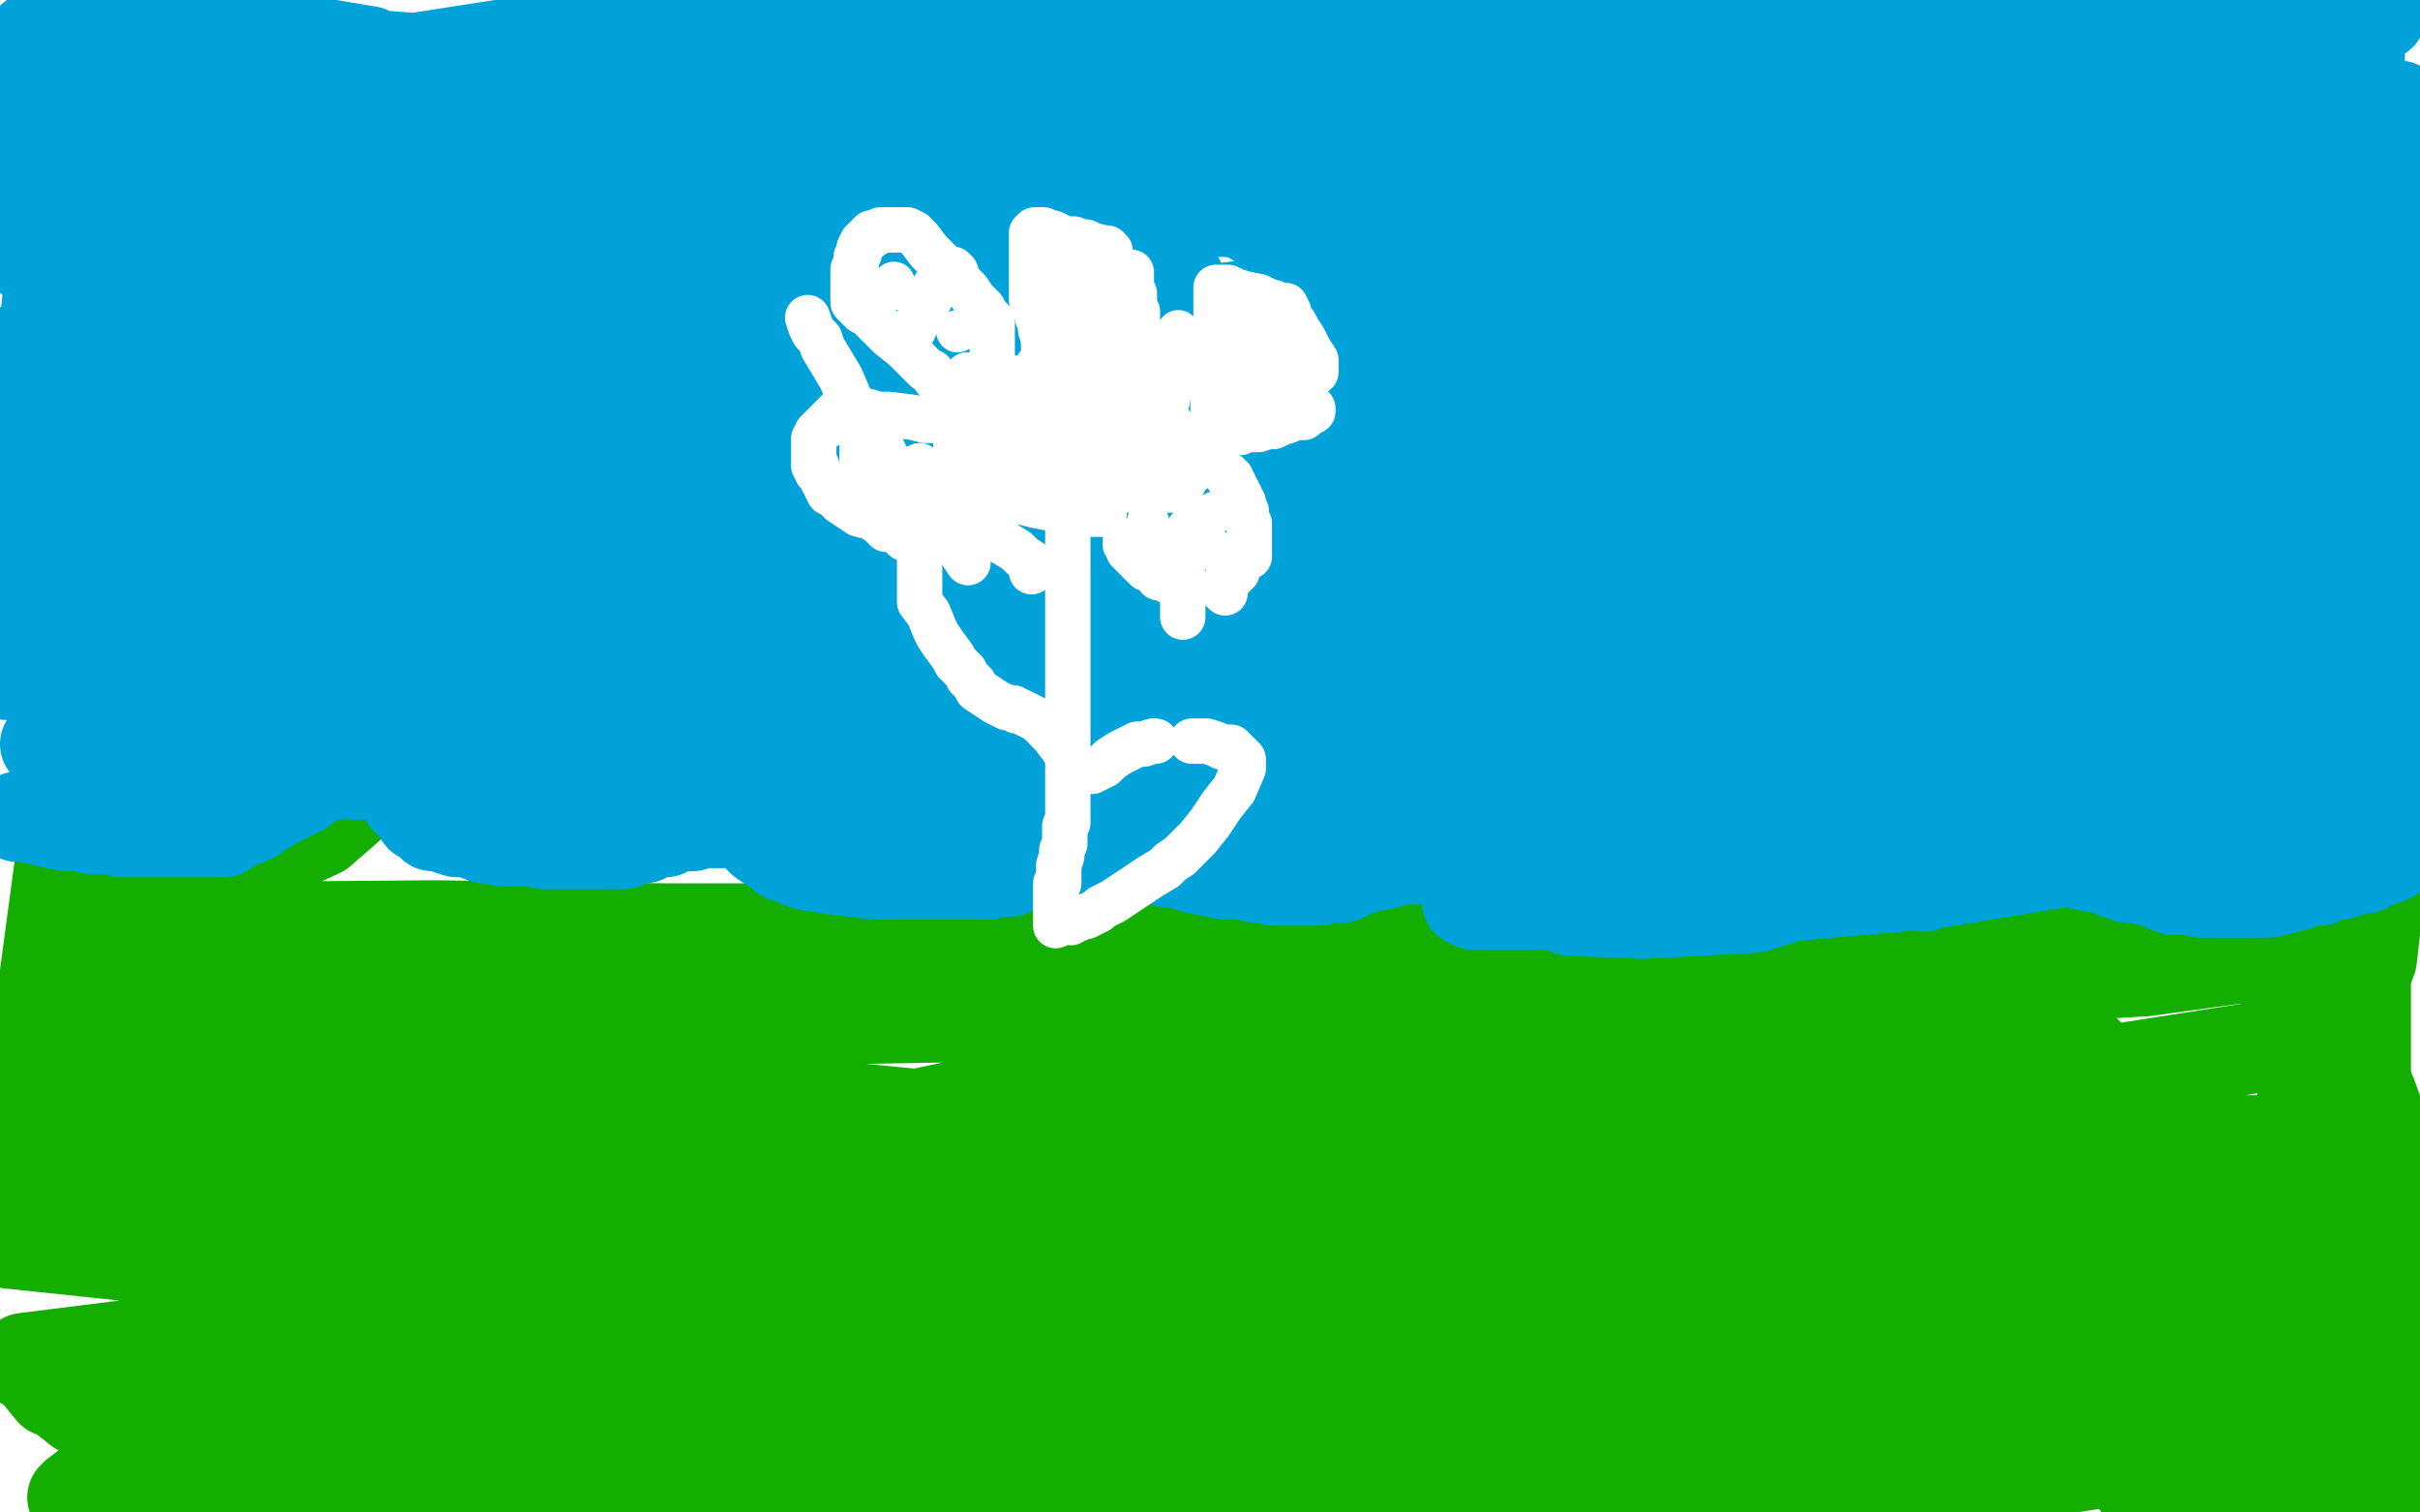 <?xml version="1.0" standalone="no"?>
<!DOCTYPE svg PUBLIC "-//W3C//DTD SVG 1.1//EN"
"http://www.w3.org/Graphics/SVG/1.1/DTD/svg11.dtd">

<svg width="800" height="500" version="1.1" xmlns="http://www.w3.org/2000/svg" xmlns:xlink="http://www.w3.org/1999/xlink" style="stroke-antialiasing: false"><desc>This SVG has been created on https://colorillo.com/</desc><rect x='0' y='0' width='800' height='500' style='fill: rgb(255,255,255); stroke-width:0' /><polyline points="18,311 19,311 19,311 20,311 20,311 25,311 25,311 40,310 40,310 71,307 71,307 128,307 128,307 209,307 209,307 293,307 293,307 372,307 440,307 500,307 541,307 587,307 610,307 631,307 648,307 664,307 682,307 698,307 715,307 735,307 751,307 765,307 773,307 776,307 770,310 760,314 709,321 621,326 450,332 325,336 213,338 116,350 35,362 87,379 152,379 204,379 233,379 257,379 274,379 288,379 300,378 315,377 331,377 347,377 372,377 385,377 393,377 403,377 419,377 441,377 479,377 547,377 615,377 680,377 729,377 753,377 766,377 763,379 752,383 700,395 603,408 447,419 272,419 116,431 8,451 112,445 263,445 495,445 612,445 661,445 665,445 661,445 650,447 584,458 469,466 336,474 209,491 102,497 57,498 56,498 58,498 84,497 149,489 248,483 378,483 502,483 616,483 686,483 701,483 698,483 679,486 577,491 437,491 288,491 178,491 136,491 133,491 135,491 188,482 272,471 381,447 488,425 564,399 565,398 557,394 536,390 445,383 317,379 198,379 121,383 105,389 105,390 114,391 170,394 327,394 462,394 589,394 655,393 664,391 665,391 647,391 599,391 444,382 237,362 37,357 2,366 103,359 212,343 300,323 325,313 325,312 319,309 296,308 144,306 17,307 54,299 106,275 129,255 129,252 129,251 121,250 87,250 23,262 3,411 98,421 142,421 163,416 171,409 171,407 171,404 169,400 145,396 89,392 19,386 34,389 115,379 193,363 229,350 238,342 240,340 238,337 214,331 120,327 52,328 9,336 6,360 40,361 95,361 158,361 190,354 199,350 199,349 194,348 168,347 110,347 57,351 23,357 10,364 8,367 13,371 44,377 107,378 237,378 321,370 353,363 354,362 349,362 333,362 277,374 214,395 151,422 118,446 107,461 108,473 135,489 172,493 216,493 243,486 259,476 261,473 261,469 254,462 231,456 197,454 150,454 114,459 107,462 106,463 106,464 119,465 144,466 197,466 257,466 282,465 289,463 289,462 287,461 248,458 198,458 152,462 123,472 113,479 111,481 112,484 123,488 146,489 175,489 205,483 222,474 224,469 219,462 199,455 156,448 92,445 40,445 8,449 17,460 80,460 129,460 155,460 164,458 160,458 149,458 133,458 73,458 16,458 26,466 64,466 89,464 105,460 108,458 105,458 97,460 75,468 51,478 33,488 25,494 24,495 25,495 30,495 48,494 77,489 101,483 111,477 112,476 107,473 92,472 75,472 65,474 60,477 60,478 71,482 113,486 191,486 308,486 471,469 535,452 566,440 577,432 581,425 581,420 579,413 563,403 518,390 437,379 339,377 260,377 215,386 212,389 215,394 234,402 272,408 329,408 411,408 491,404 538,389 554,380 555,376 555,374 539,364 494,356 420,354 351,357 297,373 278,384 274,390 274,394 289,400 330,402 398,402 498,394 630,369 659,358 662,356 663,355 662,353 640,348 575,339 482,336 401,336 363,338 354,342 354,345 372,350 419,355 495,355 595,355 690,355 754,345 772,337 778,332 779,330 779,328 772,322 708,311 624,311 543,319 500,332 484,343 483,349 488,359 505,368 531,371 576,371 631,371 666,362 688,351 690,349 690,348 687,347 674,349 656,354 589,380 524,408 481,436 466,450 465,458 480,471 519,477 579,477 651,471 716,454 744,444 752,435 753,434 753,432 740,429 684,425 600,425 483,445 446,457 438,463 438,467 445,474 468,476 503,476 573,470 648,452 706,432 729,419 739,409 741,404 741,403 739,401 709,401 642,417 581,448 542,477 530,495 688,465 735,418 766,367 784,317 789,273 789,238 789,209 789,185 787,171 787,168 786,176 783,188 782,202 782,250 782,304 782,356 793,397 793,387 784,362 776,343 771,336 771,335 770,335 765,350 751,401 743,438 741,469 741,488 742,496 743,497 747,490 750,478 758,449 764,411 767,384 769,364 769,366 769,377 769,403 769,431 771,453 776,467 777,468 778,469 779,465 783,449 788,433 791,416 793,405 793,402 793,411 793,421 793,442 793,462 794,479 795,484 797,484 798,478 795,451 791,472 789,491 743,495 719,491 709,491 707,491 706,490 706,489 719,483 744,475 786,468 774,459 720,465 668,473 634,474 616,474 614,474 616,474 621,474 639,471 662,468 683,466 690,465 685,464 671,463 653,463 577,452 391,424 246,390 134,363 90,352 82,350 83,349 88,348 95,348 119,344 174,344 224,343 265,336 277,332 278,331 275,331 262,331 205,331 159,331" style="fill: none; stroke: #14ae00; stroke-width: 30; stroke-linejoin: round; stroke-linecap: round; stroke-antialiasing: false; stroke-antialias: 0; opacity: 1.0"/>
<polyline points="793,148 793,149 793,149 792,150 792,150 792,151 792,151 792,155 792,155 789,159 789,159 789,161 789,161 788,164 788,164 788,165 788,165 788,168 788,169 788,170 788,171 788,172 788,173 788,174 788,176 788,177 787,179 787,180 786,183 786,185 786,188 786,190 786,191 786,193 786,194 786,195 786,196 786,197 786,198 786,201 786,203 786,207 786,210 786,213 786,215 786,217 786,218 786,219 786,220 786,221 786,222 786,223 786,224 786,225 786,226 787,227 787,228 787,229 788,229 788,230 788,231 788,232 788,233 787,233 786,233 785,233 781,234 780,234 778,234 775,235 775,234 774,231 774,224 774,218 774,212 774,207 774,201 774,197 774,195 774,193 774,191 774,189 774,188 774,186 774,183 774,181 774,179 773,178 773,177" style="fill: none; stroke: #ffffff; stroke-width: 30; stroke-linejoin: round; stroke-linecap: round; stroke-antialiasing: false; stroke-antialias: 0; opacity: 1.0"/>
<polyline points="149,241 148,240 148,240 144,240 144,240 138,240 138,240 129,240 129,240 122,240 122,240 115,240 115,240 110,240 110,240 105,240 101,240 96,240 93,240 90,240 89,240 88,240 85,240 83,240 81,240 77,241 76,241 75,241 73,241 70,241 67,242 64,242 62,242 59,243 56,243 54,244 53,244 52,244 50,244 49,244 46,246 42,247 39,248 36,249 35,249 34,250 33,250 32,250 31,250 30,250 29,250 26,250 23,250 20,250 18,250 16,250 15,250 13,250 11,250 9,250 8,250 7,250" style="fill: none; stroke: #ffffff; stroke-width: 30; stroke-linejoin: round; stroke-linecap: round; stroke-antialiasing: false; stroke-antialias: 0; opacity: 1.0"/>
<polyline points="6,264 6,265 6,265 7,265 7,265 8,265 8,265 9,265 9,265 11,265 11,265 15,265 15,265 23,267 23,267 31,268 37,268 42,268 45,268 49,267 53,265 57,264 63,261 66,261 70,259 74,259 76,258 79,258 82,257 86,257 89,255 92,254 95,254 97,253 99,251 101,251 104,250 108,248 111,247 113,247 116,247 118,247 119,247 121,247 122,247 125,247 126,247 129,248 134,250 137,252 140,254 143,256 146,257 150,259 154,261 158,262 162,264 165,266 170,267 173,268 178,269 181,269 183,269 185,269 187,269 189,269 192,269 194,269 196,269 198,269 200,268 203,267 206,265 209,264 212,263 215,262 217,261 220,261 222,261 225,261 228,261 231,261 236,261 240,262 246,265 252,267 256,269 262,272 267,273 272,275 277,275 282,277 286,278 289,279 291,280 294,280 299,280 303,280 307,280 310,280 313,280 316,278 318,277 321,275 326,272 330,269 333,267 337,264 339,263 342,262 345,260 346,259 347,259 348,259 349,259 352,259 356,260 364,263 375,267 381,271 388,272 391,273 394,273 395,273 398,273 401,273 405,273 408,273 413,271 416,270 422,268 426,266 429,265 432,264 434,263 436,262 437,262 438,262 439,262 440,262 441,262 444,262 447,263 452,264 457,266 465,270 472,271 478,272 482,273 486,273 490,273 493,273 496,272 503,269 507,268 509,267 513,265 515,264 518,263 519,262 521,261 522,261 523,261 524,261 525,261 527,261 531,261 538,262 545,264 554,267 559,267 563,268 569,269 571,269 576,269 581,269 587,269 592,267 596,266 598,264 600,264 602,262 604,261 607,260 609,259 611,258 614,257 618,256 626,255 631,255 637,256 642,257 648,260 653,263 659,265 664,266 669,269 673,269 677,269 681,269 689,269 694,269 700,269 705,269 708,268 712,267 714,266 716,266 719,265 721,264 724,264 726,264 728,264 729,264 731,264 733,265 736,267 740,268 741,269 744,269 747,269 748,269 750,269 753,269 759,267 763,265 767,263 770,262 773,261 774,260 775,260 776,260 777,260 779,260 781,260 785,260 788,260 790,260 792,260 792,259 793,259" style="fill: none; stroke: #ffffff; stroke-width: 30; stroke-linejoin: round; stroke-linecap: round; stroke-antialiasing: false; stroke-antialias: 0; opacity: 1.0"/>
<polyline points="6,270 8,270 8,270 13,271 13,271 17,272 17,272 22,273 22,273 24,273 24,273 25,273 25,273 26,273 27,273 28,273 30,274 31,274 33,274 36,274 38,274 40,275 43,275 45,275 49,275 52,275 55,275 58,275 60,275 63,275 66,275 68,275 70,275 71,275 73,275 74,275 77,273 79,272 82,271 84,270 85,269 87,268 90,266 92,265 96,263 100,261 102,259 104,258 107,257 109,256 112,256 115,255 117,255 119,255 120,255 122,255 123,255 125,255 127,255 128,256 129,257 130,258 131,259 132,260 132,261 133,262 134,264 136,266 137,267 138,268 139,269 139,270 141,271 143,273 145,273 148,274 151,275 155,275 160,277 166,278 171,278 176,278 180,279 182,279 185,279 187,279 192,279 197,279 202,279 206,279 211,277 213,277 215,276 217,275 219,275 220,275 223,273 225,273 227,273 229,273 231,272 235,272 237,272 240,272 243,272 244,272 246,272 247,273 249,275 251,277 252,278 255,280 257,281 259,283 260,283 264,285 267,286 273,287 281,288 289,289 299,289 306,289 311,289 317,289 320,289 323,289 327,289 329,288 334,288 337,286 342,285 344,284 347,283 349,283 351,282 353,282 355,282 359,282 362,282 367,282 371,282 373,282 376,282 381,282 384,284 386,285 390,285 392,286 395,287 400,288 405,289 410,289 415,290 417,290 421,291 424,291 426,291 428,291 432,291 436,291 440,290 444,290 448,288 451,287 452,286 453,286 454,286 456,286 457,285 460,285 463,284 466,284 470,284 472,284 476,284 480,284 484,284 488,284 494,285 498,286 500,286 504,287 507,287 511,287 514,287 517,287 520,286 523,285 526,284 528,283 532,283 534,283 537,282 541,282 546,282 552,282 555,282 558,281 561,281 563,281 566,280 569,280 575,278 578,278 581,278 583,278 587,278 590,278 593,278 596,278 600,278 606,278 613,278 623,278 629,278 634,278 638,278 642,279 646,280 649,280 653,280 656,280 659,280 661,280 664,280 669,280 673,281 678,283 682,283 689,286 695,287 703,290 711,291 718,294 723,294 728,295 731,295 736,295 739,295 742,295 745,295 750,295 754,294 758,293 761,292 763,291 767,291 771,289 774,289 777,288 779,287 782,287 785,285 786,285 788,284 789,284 790,283 791,283 791,282 792,282 792,281 793,281 793,280 791,279 790,279 783,279 774,279 764,279 753,279 739,279 729,277 721,277 711,277 703,277 693,276 683,274 676,274 669,274 662,274 655,274 640,273 628,271 617,270 603,270 590,270 575,270 557,270 534,270 503,270 468,270 429,270 390,270 372,270 361,270 354,270 346,270 336,270 325,270 315,270 304,270 293,270 284,269 274,267 263,266 247,264 236,263 227,263 216,263 205,263 194,263 184,263 177,263 169,263 164,263 160,262 155,262 151,260 146,259 141,259 136,259 130,257 125,256 120,256 117,256 112,255 106,254 99,254 86,253 77,252 69,252 62,252 56,252 50,252 45,252 39,252 33,250 27,249 23,249 20,249 17,247 16,247 15,246 16,245 17,244 21,241 41,234 62,231 83,228 102,226 123,226 143,226 159,226 171,226 184,226 197,227 210,229 224,231 244,233 255,233 266,234 272,234 280,236 289,237 301,238 313,239 326,239 340,239 355,239 368,239 383,239 392,239 398,238 404,237 410,237 416,236 423,236 429,236 434,236 442,236 452,236 473,236 491,236 509,236 528,236 547,236 563,236 579,236 593,236 606,236 615,236 623,237 631,238 643,240 650,241 655,242 659,242 665,243 672,245 681,247 690,249 698,251 707,253 714,254 721,254 728,256 734,257 740,257 746,258 751,259 754,260 757,260 759,260 760,260 762,260 765,260 769,260 772,260 775,260 777,260 779,260 782,260 785,258 786,258 783,258 777,258 769,258 746,258 684,258 643,258 604,258 573,258 544,258 518,258 491,258 467,258 445,258 427,258 410,256 394,254 370,252 354,250 337,248 320,248 306,248 290,248 272,248 256,248 240,248 224,248 208,248 183,248 168,248 155,248 146,248 140,248 136,248 133,248 128,248 124,247 120,247 116,247 114,246 113,246 111,246 111,245 112,244 114,242 121,238 139,233 176,227 245,220 327,220 449,218 515,218 550,218 570,218 580,218 583,218 584,218 584,217 566,213 531,208 468,206 395,206 311,206 240,206 207,206 196,206 195,206 195,205 200,203 229,198 302,189 401,184 496,184 558,184 580,184 582,183 582,182 573,182 548,177 440,164 227,149 119,149 78,147 72,147 73,147 80,147 112,144 188,144 280,144 375,144 448,144 453,144 454,144 454,142 442,141 384,141 284,141 181,141 102,141 72,141 70,141 73,141 105,136 175,127 278,111 388,104 474,93 507,88 509,87 502,84 484,79 406,70 254,66 191,66 170,66 169,66 168,66 168,65 184,59 232,52 299,47 370,47 435,47 440,47 434,47 419,47 395,47 316,47 243,47 205,47 192,47 191,47 190,46 192,45 213,37 248,30 306,20 368,12 399,7 404,6 402,6 387,8 359,8 210,8 126,21 77,26 66,29 66,30 75,31 90,33 144,33 224,37 300,38 340,41 343,41 339,41 327,41 283,39 212,39 134,39 79,39 59,39 56,39 61,38 68,35 79,33 105,25 120,20 122,19 122,17 116,16 92,12 61,12 37,15 17,21 16,21 21,21 33,21 68,21 107,21 129,21 130,21 128,21 106,21 63,21 19,21 2,24 11,24 34,21 55,13 59,11 59,10 56,9 50,8 35,7 22,7 15,9 10,13 10,15 10,22 19,30 36,36 60,37 88,37 103,32 110,26 111,23 111,21 109,17 92,9 72,8 49,8 26,11 14,17 10,20 9,23 9,29 14,38 39,47 92,58 161,63 223,61 233,54 234,53 233,50 225,46 194,42 123,38 39,38 67,124 167,124 255,110 288,94 294,84 294,76 284,61 255,44 187,23 66,14 7,16 0,52 64,57 148,57 229,57 263,52 270,48 269,46 264,45 255,43 207,39 137,39 63,52 21,65 8,74 6,78 6,82 16,91 86,104 168,109 269,109 333,105 356,96 357,95 357,93 347,88 307,77 223,68 136,68 42,79 24,88 21,91 21,96 28,103 56,110 123,113 217,113 312,113 376,101 390,93 389,91 366,83 304,75 217,73 128,81 65,98 43,112 37,119 39,125 50,132 80,135 143,135 224,135 319,132 332,126 331,125 330,124 322,121 292,118 213,118 113,118 24,130 70,183 168,198 271,200 334,202 349,196 349,192 341,183 321,169 274,154 161,138 91,138 47,142 28,151 26,153 26,154 37,158 73,158 143,152 229,127 303,102 333,86 339,80 339,79 334,76 304,73 244,73 171,82 114,99 89,110 83,114 83,115 83,116 98,117 173,112 255,99 322,82 354,70 360,68 359,68 348,68 330,68 268,80 198,99 126,130 113,139 112,142 112,145 122,151 162,156 232,156 308,156 355,156 363,154 361,154 353,153 318,152 250,152 174,152 116,160 97,169 94,171 94,173 109,178 138,179 190,179 244,179 272,176 280,172 279,170 271,170 236,173 184,189 148,201 132,209 131,211 131,212 138,215 174,216 210,209 231,200 236,194 236,186 229,174 204,159 142,143 67,137 2,223 2,218 3,210 4,190 4,162 4,145 4,134 4,124 4,118 4,116 4,119 2,130 1,142 1,214 3,216 4,215 5,209 12,188 16,163 19,138 20,114 20,95 19,87 18,86 17,87 15,106 14,134 14,170 19,208 29,234 42,255 53,265 60,267 63,267 65,262 66,259 66,254 66,252 65,251 60,251 52,251 44,254 40,256 43,254 49,249 57,242 75,229 94,215 104,205 107,198 107,196 107,194 104,192 94,191 78,196 56,213 49,225 48,233 48,239 53,244 58,247 66,247 84,246 102,238 111,230 112,220 111,209 100,192 89,186 80,184 74,184 68,186 65,189 64,192 64,194 64,195 64,196 72,196 80,195 87,190 88,189 88,187 85,187 74,184 57,184 38,186 22,192 15,199 12,205 12,210 12,214 14,216 18,217 28,217 44,215 57,209 65,203 68,200 68,198 68,195 68,194 66,194 62,194 58,195 55,198 55,200 55,204 62,207 86,208 144,208 230,198 333,184 434,167 553,134 594,123 613,115 617,113 617,112 617,110 617,109 617,104 592,95 567,90 531,90 514,94 509,95 507,97 507,98 507,100 508,100 509,100 511,101 512,101 513,102 514,102 515,102 519,102 529,98 543,92 557,86 570,82 572,81 574,81 575,81 576,80 577,80 582,78 586,75 593,73 601,68 607,66 614,63 620,60 626,59 629,58 630,58 631,57 634,54 637,47 638,44 638,41 638,40 638,36 629,34 612,34 589,35 566,41 543,46 520,52 506,53 494,53 488,53 486,53 488,52 493,50 510,42 533,33 554,26 564,21 560,21 551,21 537,21 491,21 437,21 409,21 391,24 384,27 383,29 383,30 384,32 399,32 426,32 471,27 518,20 550,15 562,12 556,12 545,12 511,12 451,12 396,12 365,15 355,19 358,19 366,19 380,19 427,14 516,3 346,1 360,4 393,5 451,4 586,9 576,15 574,16 576,17 583,17 608,17 656,17 732,17 778,21 710,21 623,21 544,21 490,21 471,21 469,21 468,21 469,21 504,19 550,13 628,6 712,6 769,6 787,5 786,5 780,6 770,8 719,17 569,36 471,50 418,60 408,66 407,68 415,73 444,79 482,79 550,79 618,79 653,79 661,77 657,77 648,77 607,77 548,81 491,90 454,102 445,106 445,108 447,110 467,110 512,107 583,97 715,73 777,58 797,52 799,50 797,50 791,50 778,50 725,50 638,63 558,78 518,89 511,92 512,95 545,97 594,97 662,86 738,68 773,53 779,48 779,45 773,40 751,36 706,36 634,42 530,74 502,90 497,97 500,103 526,109 574,112 637,111 703,99 728,89 735,84 735,82 717,75 679,75 608,75 529,90 468,110 448,124 445,130 446,135 463,142 495,145 549,145 620,135 666,123 666,121 659,119 625,114 557,114 468,114 384,126 338,143 326,152 326,156 332,163 354,168 446,170 545,163 623,145 654,131 659,125 659,121 647,115 618,113 552,113 464,120 391,139 359,157 360,164 382,171 437,172 509,166 606,143 694,108 749,80 767,62 769,53 767,48 759,43 722,46 661,66 597,102 552,139 535,163 535,178 549,193 576,199 617,199 671,177 720,143 752,105 769,57 769,34 766,22 765,20 765,19 764,19 758,37 749,74 740,121 738,156 738,178 741,191 742,192 744,188 747,177 756,148 762,111 766,81 766,55 766,36 766,29 766,28 766,30 766,37 765,62 765,93 765,129 765,158 765,178 765,182 766,179 767,169 769,157 772,129 775,85 775,58 775,39 775,29 775,27 775,31 775,39 774,63 774,95 774,154 774,179 774,192 774,195 774,194 774,185 774,171 774,139 774,95 774,59 774,31 774,7 774,5 774,8 774,20 774,53 774,102 774,146 774,180 774,198 774,204 774,201 774,190 774,178 778,150 783,117 786,91 787,74 787,60 787,56 787,55 788,56 788,64 784,92 780,122 780,146 780,160 780,162 780,156 780,145 780,120" style="fill: none; stroke: #00a3d9; stroke-width: 30; stroke-linejoin: round; stroke-linecap: round; stroke-antialiasing: false; stroke-antialias: 0; opacity: 1.0"/>
<polyline points="780,92 780,63 780,37 780,17 780,6 780,4 780,6 780,14 780,55 780,87 780,117 780,140 780,154 780,157 780,154 780,147 780,129 783,106 788,68 791,50 793,39 793,35 793,38 793,45 793,53 793,89 793,111 793,127 793,133 793,132 794,125 796,109 796,90 797,74 797,62 797,55 797,64 797,74 797,89 797,119 797,158 797,191 797,220 797,241 797,253 797,257 797,252 797,245 797,239 797,221 797,204 797,180 796,167 796,160 795,157 794,157 792,161 788,169 773,189 749,216 718,239 685,264 648,285 638,292 636,293 637,292 641,288 659,276 686,264 718,251 735,242 737,240 735,240 722,240 700,240 632,251 553,271 501,287 487,294 485,296 485,298 487,299 498,299 561,299 639,292 718,279 755,266 765,259 766,255 766,254 764,251 751,248 710,247 644,249 552,273 523,283 510,293 508,295 509,297 519,301 543,302 580,300 638,282 675,269 697,252 706,240 708,224 706,212 697,200 679,190 644,183 584,181 543,190 522,202 515,213 515,225 517,238 529,250 570,259 622,261 684,255 718,244 737,230 741,225 742,219 741,214 733,208 707,203 654,206 566,232 541,246 533,257 532,264 535,270 550,273 578,273 625,266 681,254 713,241 728,231 729,227 729,222 723,217 703,214 670,214 629,220 604,229 596,234 596,235 596,237 599,237 609,237 637,237 712,227 748,218 762,213 766,211 765,210 761,210 751,210 711,213 663,225 637,233 628,238 627,241 627,243 630,245 647,245 673,245 712,244 735,237 746,232 746,231 746,230 746,229 745,226 735,226 718,230 697,239 684,247 677,251 677,252 677,253 682,254 702,255 734,255 775,255 793,237 780,243 770,248 765,250 762,253 761,253 764,249 766,244 771,231 775,220 777,211 777,207 777,206 777,203 777,200 777,193 777,185 776,177 772,171 763,167 743,167 720,169 696,177 676,186 672,189 671,190 671,191 690,189 718,186 744,180 758,174 763,169 763,165 763,163 763,159 757,154 738,150 705,149 657,155 636,166 627,175 625,179 625,182 626,184 628,185 636,185 655,177 671,167 680,157 682,152 682,147 678,147 671,148 651,153 631,160 615,165 611,168 609,170 610,169 619,165 640,154 672,139 699,126 714,114 720,108 720,107 720,106 714,107 692,117 671,130 651,145 641,155 640,158 639,159 639,160 645,160 662,156 687,145 709,136 724,124 725,122 726,121 724,121 717,121 703,121 654,132 589,149 537,167 520,179 517,182 517,183 517,185 522,185 531,184 537,181 541,179" style="fill: none; stroke: #00a3d9; stroke-width: 30; stroke-linejoin: round; stroke-linecap: round; stroke-antialiasing: false; stroke-antialias: 0; opacity: 1.0"/>
<polyline points="365,170 364,170 364,170 363,170 363,170 362,170 361,170 360,169 359,169 358,169 357,169 355,169 353,169 352,169 349,168 347,168 342,167 338,166 334,166 332,165 330,165 329,164" style="fill: none; stroke: #ffffff; stroke-width: 15; stroke-linejoin: round; stroke-linecap: round; stroke-antialiasing: false; stroke-antialias: 0; opacity: 1.0"/>
<polyline points="325,167 324,165 324,165 324,164 324,164 322,161 322,161 320,156 320,156 318,152 318,152 316,148 316,148 316,147 316,147 316,146 316,145 316,144 316,143 316,142 316,140 316,139 317,137 318,135 319,135 321,134 327,128 329,126 330,125 332,125 335,125 339,125 344,125 347,125 348,125 349,125 350,125 354,125 355,125 356,125 358,125 359,125 361,125 362,125 363,125 364,125 365,125 367,125 367,126 368,126 370,126 371,126 372,127 375,128 377,130 378,132 381,134 382,135 383,136 384,137 385,138 387,140 388,142 390,144 390,145 391,145 392,147 392,148 393,149 393,150 393,151 393,153 394,154 394,155 394,156 393,156 392,157 392,158 391,160 390,161 390,162 389,162 387,162 386,162 384,162 382,162 380,162 378,162 377,162 376,162 375,162 373,162 371,162 370,162 369,162" style="fill: none; stroke: #ffffff; stroke-width: 15; stroke-linejoin: round; stroke-linecap: round; stroke-antialiasing: false; stroke-antialias: 0; opacity: 1.0"/>
<circle cx="331.5" cy="147.5" r="7" style="fill: #ffffff; stroke-antialiasing: false; stroke-antialias: 0; opacity: 1.0"/>
<polyline points="343,121 343,124 343,124 343,128 343,128 343,136 343,136 343,144 343,144 343,151 343,151 343,156 343,156 343,158 343,158 343,159 343,159 343,160 343,161" style="fill: none; stroke: #ffffff; stroke-width: 15; stroke-linejoin: round; stroke-linecap: round; stroke-antialiasing: false; stroke-antialias: 0; opacity: 1.0"/>
<polyline points="334,142 333,143 333,143 333,145 333,145 332,148 332,148 328,159 328,159 327,164 327,164 325,169 325,169 325,168 326,165 327,163 330,155 332,152" style="fill: none; stroke: #ffffff; stroke-width: 15; stroke-linejoin: round; stroke-linecap: round; stroke-antialiasing: false; stroke-antialias: 0; opacity: 1.0"/>
<polyline points="328,132 327,131 327,131 328,131 328,131 331,135 331,135 335,140 335,140 339,145 339,145 341,148 341,148 342,148 342,148 343,147 343,146 343,144 343,143 343,142 343,141 343,140 344,138 344,135 344,134 344,133" style="fill: none; stroke: #ffffff; stroke-width: 15; stroke-linejoin: round; stroke-linecap: round; stroke-antialiasing: false; stroke-antialias: 0; opacity: 1.0"/>
<polyline points="345,129 345,130 345,130 346,131 346,131 347,134 347,134 349,135 349,135 351,137 351,137 353,140 353,140 355,141 355,141 356,142 357,144 358,145 359,146 362,148 363,149 364,150 365,151 365,152 365,153 365,154 363,155 362,156 361,157 361,158 361,159 359,159 357,159 356,159 355,159 354,159 351,157 346,155 343,154 340,152 337,152 337,151 337,150 338,150 340,150 346,148 347,148 348,146 350,145 353,142 355,139 358,137 359,135 360,134 362,134 363,134 368,135 375,136 381,139 385,139 386,140 386,141 386,142 386,143 386,144 386,145 386,146 385,146 385,147 385,148 384,149" style="fill: none; stroke: #ffffff; stroke-width: 15; stroke-linejoin: round; stroke-linecap: round; stroke-antialiasing: false; stroke-antialias: 0; opacity: 1.0"/>
<polyline points="382,150 381,150 381,150 379,150 379,150 378,150 378,150 377,150 377,150 376,149 376,149 375,149 375,149 371,149 371,149 367,149 367,149 366,148" style="fill: none; stroke: #ffffff; stroke-width: 15; stroke-linejoin: round; stroke-linecap: round; stroke-antialiasing: false; stroke-antialias: 0; opacity: 1.0"/>
<circle cx="327.5" cy="145.5" r="7" style="fill: #ffffff; stroke-antialiasing: false; stroke-antialias: 0; opacity: 1.0"/>
<polyline points="372,179 372,180 372,180 373,181 373,181 373,182 373,182 375,184 375,184 379,188 379,188 380,188 380,188 381,189 381,189 382,189 383,190 383,190 383,191 383,191 385,191 386,192 388,193 389,193 390,193 392,193 392,194 393,194" style="fill: none; stroke: #ffffff; stroke-width: 15; stroke-linejoin: round; stroke-linecap: round; stroke-antialiasing: false; stroke-antialias: 0; opacity: 1.0"/>
<polyline points="405,196 404,195 404,195 404,194 404,194 405,193 405,193 406,191 406,191 407,191 407,191 408,190 408,190 409,189 409,187" style="fill: none; stroke: #ffffff; stroke-width: 15; stroke-linejoin: round; stroke-linecap: round; stroke-antialiasing: false; stroke-antialias: 0; opacity: 1.0"/>
<polyline points="406,157 406,158 406,158 407,158 407,159 408,160 408,161 409,162 409,163 409,164 410,164 410,165 411,166 411,167 412,169 412,170 412,171 412,172 413,173 413,174 413,175 413,176 413,177 413,179 413,180 413,182 413,183 413,184" style="fill: none; stroke: #ffffff; stroke-width: 15; stroke-linejoin: round; stroke-linecap: round; stroke-antialiasing: false; stroke-antialias: 0; opacity: 1.0"/>
<circle cx="402.5" cy="182.5" r="7" style="fill: #ffffff; stroke-antialiasing: false; stroke-antialias: 0; opacity: 1.0"/>
<circle cx="343.5" cy="124.5" r="7" style="fill: #ffffff; stroke-antialiasing: false; stroke-antialias: 0; opacity: 1.0"/>
<circle cx="398.5" cy="178.5" r="7" style="fill: #ffffff; stroke-antialiasing: false; stroke-antialias: 0; opacity: 1.0"/>
<circle cx="401.5" cy="169.5" r="7" style="fill: #ffffff; stroke-antialiasing: false; stroke-antialias: 0; opacity: 1.0"/>
<circle cx="382.5" cy="177.5" r="7" style="fill: #ffffff; stroke-antialiasing: false; stroke-antialias: 0; opacity: 1.0"/>
<polyline points="395,173 395,174 395,174 395,175 395,175 394,175 394,175 393,175 393,175" style="fill: none; stroke: #ffffff; stroke-width: 15; stroke-linejoin: round; stroke-linecap: round; stroke-antialiasing: false; stroke-antialias: 0; opacity: 1.0"/>
<polyline points="391,178 391,180 391,180 391,182 391,182 391,187 391,187 391,195 391,195 391,201 391,201 391,204 391,204" style="fill: none; stroke: #ffffff; stroke-width: 15; stroke-linejoin: round; stroke-linecap: round; stroke-antialiasing: false; stroke-antialias: 0; opacity: 1.0"/>
<circle cx="379.5" cy="172.5" r="7" style="fill: #ffffff; stroke-antialiasing: false; stroke-antialias: 0; opacity: 1.0"/>
<polyline points="400,145 401,145 401,145 403,144 403,144 404,144 404,144 405,144 405,144 406,144 407,143 409,143 410,143 411,142 412,142 413,142 414,142 416,142 419,141 420,141 421,141 423,140 426,139 428,138 430,138 431,138 432,137 434,136 434,135" style="fill: none; stroke: #ffffff; stroke-width: 15; stroke-linejoin: round; stroke-linecap: round; stroke-antialiasing: false; stroke-antialias: 0; opacity: 1.0"/>
<polyline points="435,123 435,121 435,121 435,119 435,119 433,116 433,116 431,112 431,112 429,109 429,109 428,107 428,107 427,106 427,106 426,104 426,103 425,101 423,101 421,100 420,100 418,99 416,98 411,97 408,96 406,95 403,95 402,95 402,96 402,98 402,103 402,108 402,113 402,118 402,123 402,127 401,134 401,138 401,141 401,144 401,146 401,147 401,148" style="fill: none; stroke: #ffffff; stroke-width: 15; stroke-linejoin: round; stroke-linecap: round; stroke-antialiasing: false; stroke-antialias: 0; opacity: 1.0"/>
<circle cx="411.5" cy="117.5" r="7" style="fill: #ffffff; stroke-antialiasing: false; stroke-antialias: 0; opacity: 1.0"/>
<polyline points="418,99 418,101 418,101 418,104 418,104 418,111 418,111 418,119 418,119 418,126 418,126 418,131 418,131 418,132 418,132 418,133" style="fill: none; stroke: #ffffff; stroke-width: 15; stroke-linejoin: round; stroke-linecap: round; stroke-antialiasing: false; stroke-antialias: 0; opacity: 1.0"/>
<polyline points="418,123 417,123 417,123 414,125 414,125 412,129 412,129 409,133 409,133 408,134 408,134 408,135 408,135" style="fill: none; stroke: #ffffff; stroke-width: 15; stroke-linejoin: round; stroke-linecap: round; stroke-antialiasing: false; stroke-antialias: 0; opacity: 1.0"/>
<polyline points="409,111 408,111 408,111 407,111 407,111 405,112 405,112 402,113 402,113 398,116 398,116 392,119 392,119 385,124 385,124 380,128 380,128 379,129 379,130 380,130 381,130 382,130 383,131 384,131 386,132" style="fill: none; stroke: #ffffff; stroke-width: 15; stroke-linejoin: round; stroke-linecap: round; stroke-antialiasing: false; stroke-antialias: 0; opacity: 1.0"/>
<polyline points="425,117 426,118 426,118 426,119 426,120 426,121 426,122 425,122 424,124 423,127 421,129 421,131" style="fill: none; stroke: #ffffff; stroke-width: 15; stroke-linejoin: round; stroke-linecap: round; stroke-antialiasing: false; stroke-antialias: 0; opacity: 1.0"/>
<circle cx="397.5" cy="126.5" r="7" style="fill: #ffffff; stroke-antialiasing: false; stroke-antialias: 0; opacity: 1.0"/>
<circle cx="374.5" cy="119.5" r="7" style="fill: #ffffff; stroke-antialiasing: false; stroke-antialias: 0; opacity: 1.0"/>
<polyline points="374,90 374,91 374,91 374,93 374,93 374,94 374,94 374,95 374,95 375,97 375,97 375,100 375,100 375,101 375,101 376,103 376,103 376,104 376,106 376,107 376,108 377,110 377,111 377,112 377,113 378,114" style="fill: none; stroke: #ffffff; stroke-width: 15; stroke-linejoin: round; stroke-linecap: round; stroke-antialiasing: false; stroke-antialias: 0; opacity: 1.0"/>
<polyline points="367,84 367,83 367,83 366,82 366,82 365,82 365,82 361,81 361,81 359,80 359,80 358,80 357,80 355,79 352,79 350,78 348,77 347,77 345,76 344,76 343,76 342,76 341,77 341,78 341,80 341,81 341,82 341,83 341,84 341,85 341,86 341,87 341,88 341,90 341,92 341,93 341,94 341,95 341,96 341,97 341,98 341,99 342,100 342,102 343,103 343,105 344,107 344,109 345,112 345,114 345,115 346,117 346,119 346,121 346,123 347,126 348,130 348,131 348,132" style="fill: none; stroke: #ffffff; stroke-width: 15; stroke-linejoin: round; stroke-linecap: round; stroke-antialiasing: false; stroke-antialias: 0; opacity: 1.0"/>
<polyline points="352,89 353,89 353,89 354,89 354,89 354,92 354,92 354,93 354,93 355,94 355,94 355,95 355,95 355,97 355,97 356,98 356,101 356,108 358,118 360,129 361,136 361,137 362,138" style="fill: none; stroke: #ffffff; stroke-width: 15; stroke-linejoin: round; stroke-linecap: round; stroke-antialiasing: false; stroke-antialias: 0; opacity: 1.0"/>
<polyline points="368,93 367,94 367,94 367,96 367,96 367,97 367,97 366,99 366,99 365,101 365,101 365,102 365,102 365,104 365,104 365,105 365,107 365,110 365,113 365,116 365,118 365,119 365,121 365,123 365,124" style="fill: none; stroke: #ffffff; stroke-width: 15; stroke-linejoin: round; stroke-linecap: round; stroke-antialiasing: false; stroke-antialias: 0; opacity: 1.0"/>
<circle cx="394.5" cy="113.5" r="7" style="fill: #ffffff; stroke-antialiasing: false; stroke-antialias: 0; opacity: 1.0"/>
<circle cx="389.5" cy="109.5" r="7" style="fill: #ffffff; stroke-antialiasing: false; stroke-antialias: 0; opacity: 1.0"/>
<polyline points="328,119 328,118 328,118 328,116 328,116 328,115 328,115 328,114 328,114 328,113 328,113 328,112 328,112 328,110 328,110 328,109 328,108 328,107 328,106 327,106 327,105 326,105 326,104 325,102 322,99 320,96 318,94 316,92 315,90 314,89 312,88 311,87 310,86 308,84 307,83 304,79 303,78 302,77 300,76 299,76 298,76 297,76 296,76 295,76 293,76 292,76 291,76 290,77 289,77 288,77 287,78 287,79 286,79 285,80 284,82 284,83 284,84 283,85 283,86 283,87 283,88 282,89 282,90 282,93 282,95 282,97 282,98 282,99 282,100 285,103 287,104 290,107 294,111 299,115 302,118 304,120 306,122 308,123 309,125 310,126 311,127 312,129 313,131 315,133 316,134" style="fill: none; stroke: #ffffff; stroke-width: 15; stroke-linejoin: round; stroke-linecap: round; stroke-antialiasing: false; stroke-antialias: 0; opacity: 1.0"/>
<polyline points="316,90 315,89 315,89 314,89 314,89 313,90 313,90 310,94 310,94 303,107 303,107 300,113 300,113 300,114 300,114" style="fill: none; stroke: #ffffff; stroke-width: 15; stroke-linejoin: round; stroke-linecap: round; stroke-antialiasing: false; stroke-antialias: 0; opacity: 1.0"/>
<circle cx="295.5" cy="93.5" r="7" style="fill: #ffffff; stroke-antialiasing: false; stroke-antialias: 0; opacity: 1.0"/>
<circle cx="308.5" cy="94.5" r="7" style="fill: #ffffff; stroke-antialiasing: false; stroke-antialias: 0; opacity: 1.0"/>
<circle cx="296.5" cy="95.5" r="7" style="fill: #ffffff; stroke-antialiasing: false; stroke-antialias: 0; opacity: 1.0"/>
<circle cx="316.5" cy="109.5" r="7" style="fill: #ffffff; stroke-antialiasing: false; stroke-antialias: 0; opacity: 1.0"/>
<circle cx="319.5" cy="123.5" r="7" style="fill: #ffffff; stroke-antialiasing: false; stroke-antialias: 0; opacity: 1.0"/>
<polyline points="310,139 309,139 309,139 306,139 306,139 302,138 302,138 294,137 294,137 290,137 290,137 287,136 287,136 286,136 286,136 285,136 285,136 284,136 283,135 282,135 280,135 277,136 275,138 274,139 273,140 273,141 272,141 271,142 270,143 270,144 269,145 269,146 269,147 269,148 269,150 269,151 269,152 269,153 269,154 270,154 270,155 270,156 271,157 272,158 272,159 273,160 273,161 274,163 275,163 278,166 281,168 284,170 288,171 291,173 292,174 293,175 294,175 297,176 298,177 299,178 300,178 301,178 304,178 307,178 308,178 309,178 310,178" style="fill: none; stroke: #ffffff; stroke-width: 15; stroke-linejoin: round; stroke-linecap: round; stroke-antialiasing: false; stroke-antialias: 0; opacity: 1.0"/>
<circle cx="322.5" cy="178.5" r="7" style="fill: #ffffff; stroke-antialiasing: false; stroke-antialias: 0; opacity: 1.0"/>
<polyline points="304,154 305,155 305,155 307,157 307,157 310,161 310,161 311,164 311,164 312,165 312,166 313,168 314,171 317,178 318,183 320,186" style="fill: none; stroke: #ffffff; stroke-width: 15; stroke-linejoin: round; stroke-linecap: round; stroke-antialiasing: false; stroke-antialias: 0; opacity: 1.0"/>
<polyline points="267,105 268,108 268,108 269,110 269,110 271,112 271,112 272,115 272,115 278,125 278,125 281,132 281,132 286,139 286,139 289,144 289,144 292,149 294,153 296,157 298,160 301,164 302,166 303,168 303,169 304,170" style="fill: none; stroke: #ffffff; stroke-width: 15; stroke-linejoin: round; stroke-linecap: round; stroke-antialiasing: false; stroke-antialias: 0; opacity: 1.0"/>
<polyline points="288,143 287,143 287,143 286,143 286,143 286,144 286,144 285,145 285,145 285,146 285,146 285,147 285,147 285,148 285,149 285,150 285,151 285,152 285,153 285,154 285,155 285,156 285,157 285,158 287,159 288,160 290,162 292,162 293,163 294,164 295,164 296,164 297,164 298,164" style="fill: none; stroke: #ffffff; stroke-width: 15; stroke-linejoin: round; stroke-linecap: round; stroke-antialiasing: false; stroke-antialias: 0; opacity: 1.0"/>
<circle cx="305.5" cy="155.5" r="7" style="fill: #ffffff; stroke-antialiasing: false; stroke-antialias: 0; opacity: 1.0"/>
<polyline points="304,154 304,156 304,156 304,158 304,158 304,159 304,159 304,160 304,160" style="fill: none; stroke: #ffffff; stroke-width: 15; stroke-linejoin: round; stroke-linecap: round; stroke-antialiasing: false; stroke-antialias: 0; opacity: 1.0"/>
<polyline points="353,171 353,173 353,173 353,174 353,174 353,177 353,177 353,179 353,179 353,181 353,181 353,182 353,182 353,184 353,184 353,185 353,187 353,189 353,190 353,193 353,195 353,196 353,198 353,201 353,203 353,206 353,208 353,211 353,214 353,216 353,220 353,223 353,225 353,229 353,231 353,234 353,237 353,241 353,244 353,248 353,252 353,258 353,264 353,266 353,267 353,268 353,269 353,272 352,273 352,276 352,279 351,281 351,283 350,286 350,287 350,288 350,289 350,290 350,291 350,292 349,292 349,293 349,295 349,297 349,300 349,301 349,302 349,303 349,304 349,305 349,306" style="fill: none; stroke: #ffffff; stroke-width: 15; stroke-linejoin: round; stroke-linecap: round; stroke-antialiasing: false; stroke-antialias: 0; opacity: 1.0"/>
<polyline points="361,255 363,254 363,254 365,253 365,253 367,251 367,251 370,249 370,249 372,248 372,248 376,246 378,246 381,245 382,245" style="fill: none; stroke: #ffffff; stroke-width: 15; stroke-linejoin: round; stroke-linecap: round; stroke-antialiasing: false; stroke-antialias: 0; opacity: 1.0"/>
<polyline points="394,245 395,245 395,245 396,245 396,245 398,245 398,245 399,245 399,245 402,246 402,246 404,247 404,247 406,247 407,247 408,248 409,249 410,250 411,251 411,252 411,254 408,261 404,266 400,272 396,277 393,280 390,283 387,285 385,287 380,290 377,292 371,296 368,298 364,300 363,301 361,302 359,303 358,303 356,304 355,304 354,305" style="fill: none; stroke: #ffffff; stroke-width: 15; stroke-linejoin: round; stroke-linecap: round; stroke-antialiasing: false; stroke-antialias: 0; opacity: 1.0"/>
<polyline points="341,189 341,188 341,188 341,186 341,186 338,184 338,184 336,182 336,182 331,179 331,179 329,178 329,178 326,177 326,177 323,175 323,175 322,175 320,175 320,174 319,174 318,174 316,174 314,174 313,174 313,175 312,176 310,176 310,177 309,178 308,178 308,179 306,180 305,181 305,183 304,184 304,185 304,186 304,188 304,189 304,191 304,193 304,196 304,199 307,203 309,208 310,210 312,213 315,217 316,219 319,222 320,224 322,226 323,228 326,230 329,232 331,233 333,234 334,234 335,234 336,235 337,235 339,236 341,237 343,238 348,243 351,247 354,251" style="fill: none; stroke: #ffffff; stroke-width: 15; stroke-linejoin: round; stroke-linecap: round; stroke-antialiasing: false; stroke-antialias: 0; opacity: 1.0"/>
</svg>
